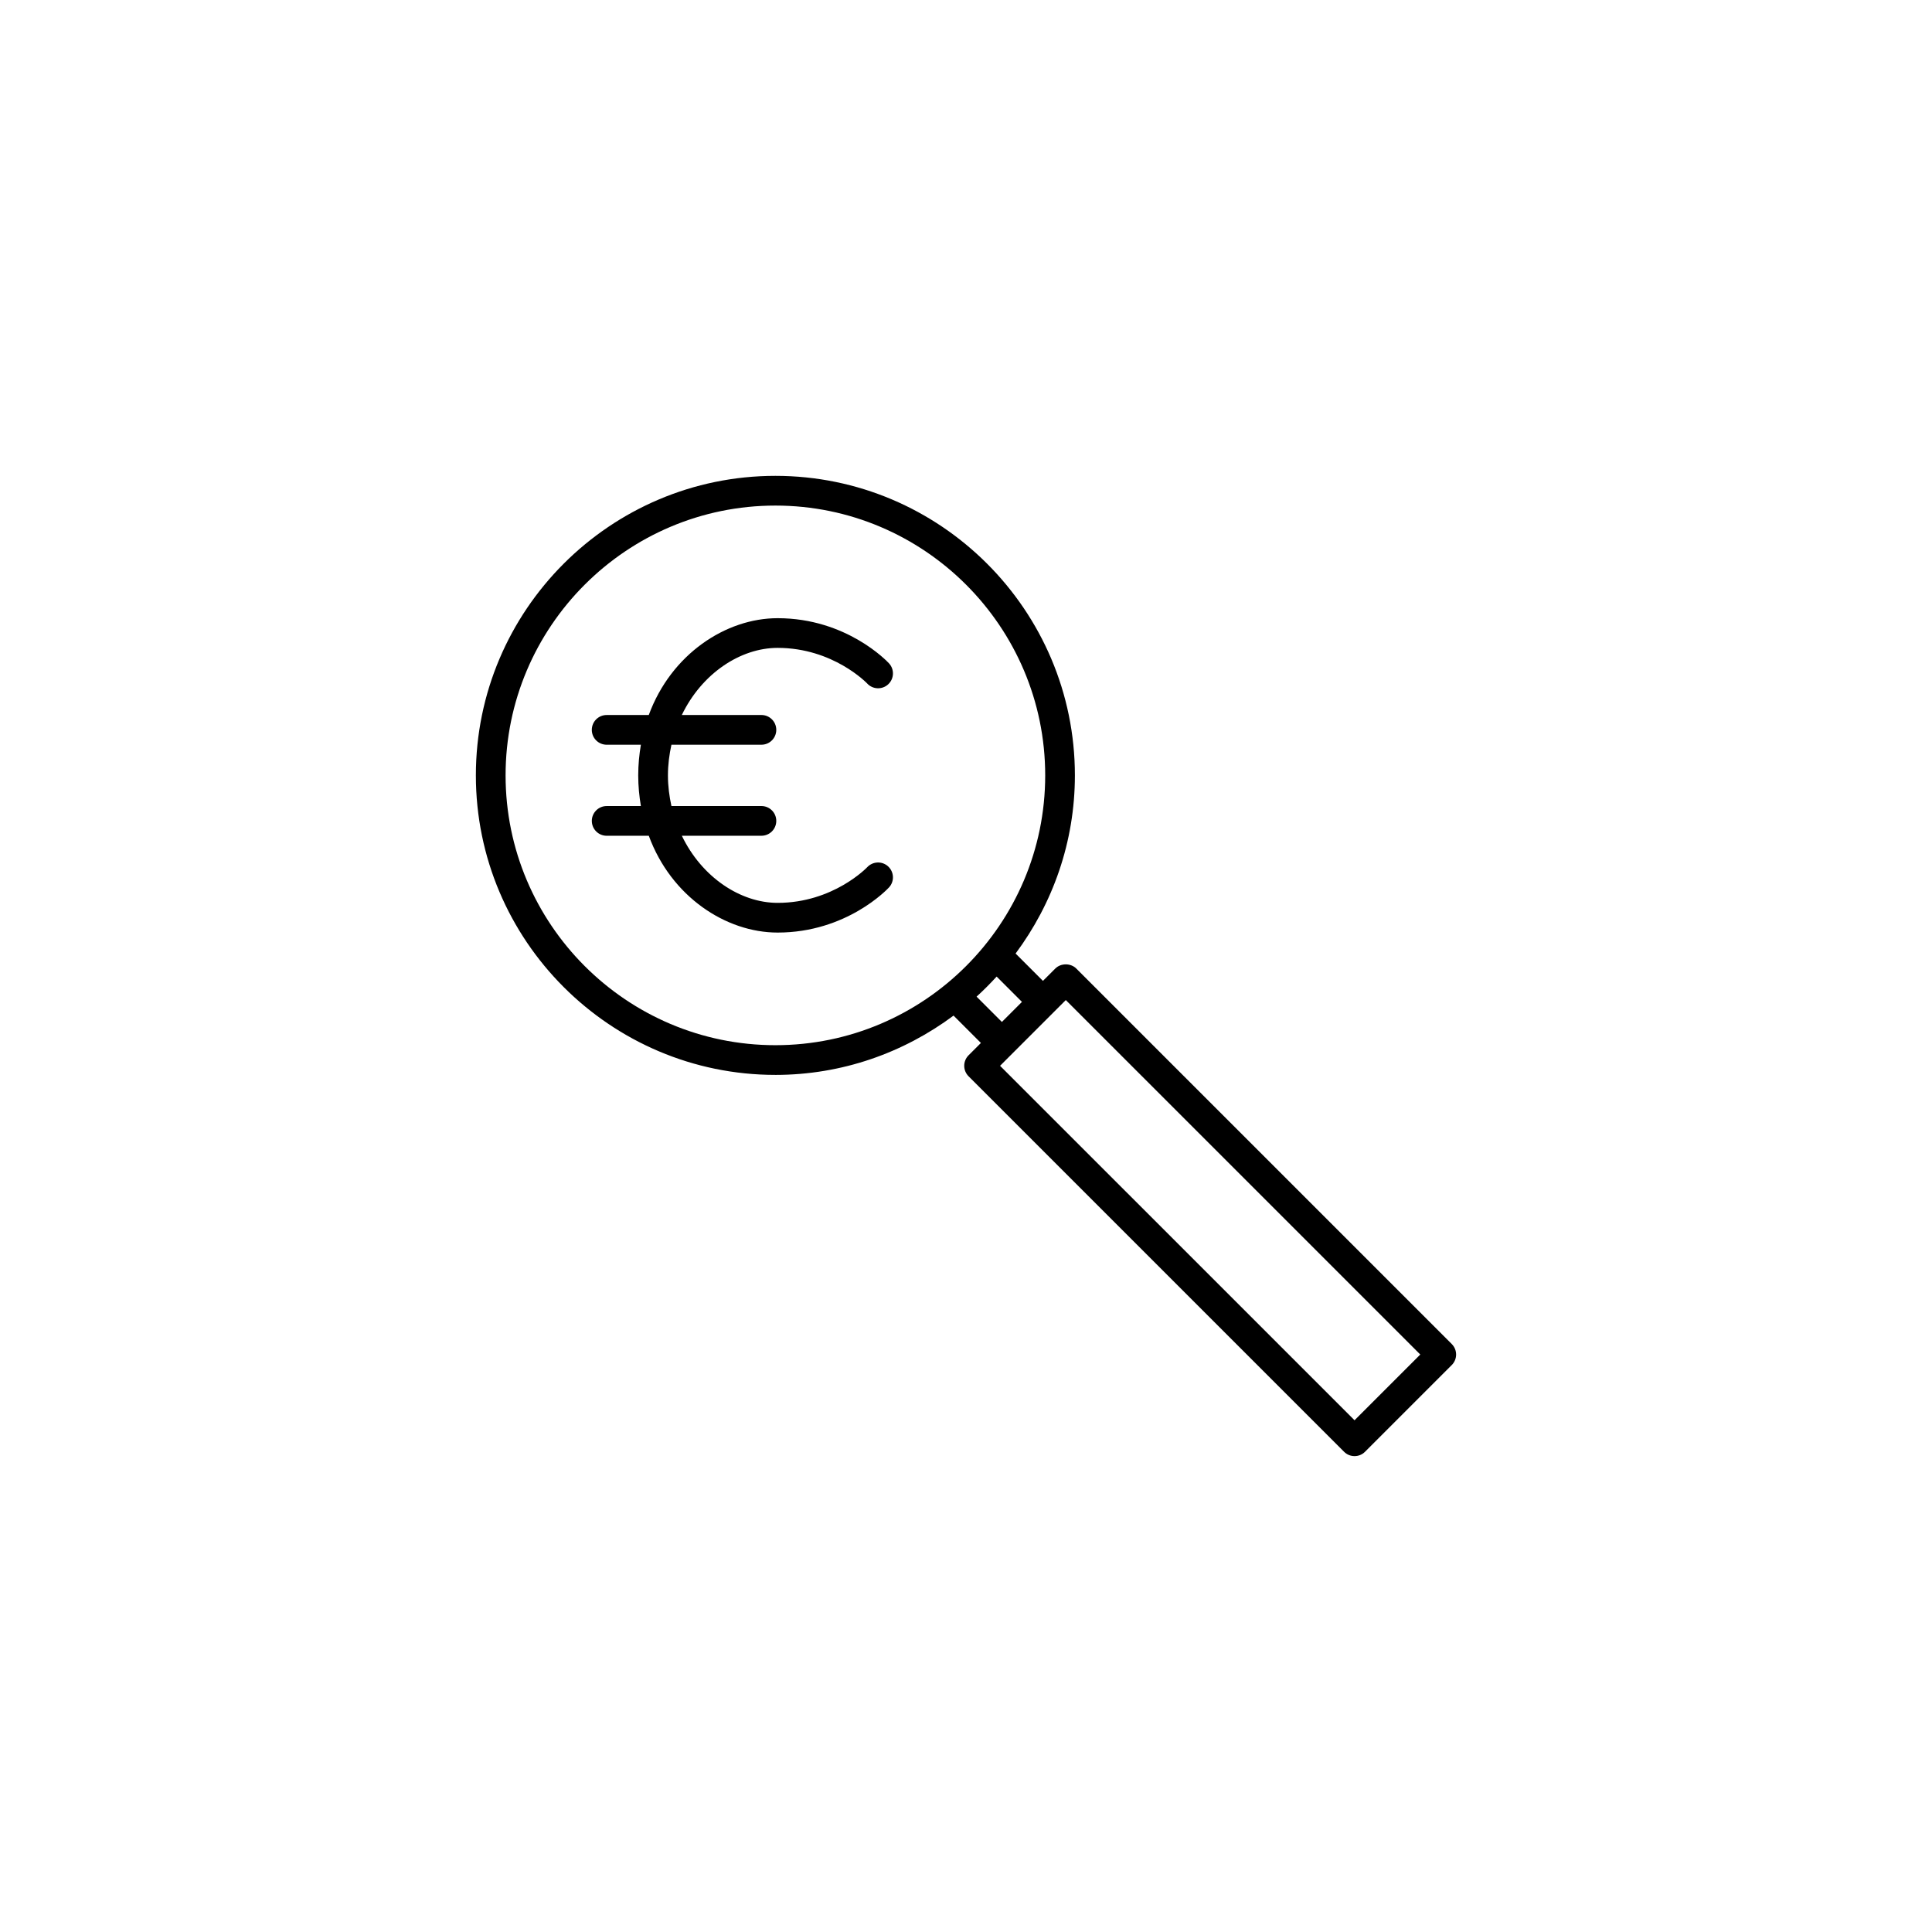 <?xml version="1.0" encoding="UTF-8"?>
<!-- Uploaded to: SVG Repo, www.svgrepo.com, Generator: SVG Repo Mixer Tools -->
<svg fill="#000000" width="800px" height="800px" version="1.1" viewBox="144 144 512 512" xmlns="http://www.w3.org/2000/svg">
 <g>
  <path d="m349.49 428.86c17.691 0 33.996-5.891 47.211-15.715l7.25 7.25-3.269 3.269c-0.738 0.738-1.152 1.738-1.152 2.781 0 1.047 0.414 2.043 1.152 2.781l99.508 99.504c0.762 0.773 1.77 1.156 2.777 1.156 1.008 0 2.016-0.383 2.781-1.152l22.984-22.984c1.539-1.539 1.539-4.027 0-5.566l-99.504-99.508c-1.477-1.477-4.09-1.477-5.566 0l-3.269 3.269-7.25-7.25c9.824-13.215 15.715-29.516 15.715-47.211 0.004-43.766-35.602-79.375-79.367-79.375-43.77 0-79.379 35.609-79.379 79.379 0 43.766 35.609 79.371 79.379 79.371zm170.9 74.105-17.422 17.422-93.941-93.938 17.422-17.422zm-105.56-93.453-5.316 5.316-6.711-6.711c1.855-1.688 3.625-3.461 5.316-5.316zm-65.34-131.53c39.426 0 71.5 32.078 71.5 71.504s-32.078 71.5-71.5 71.5c-39.43 0-71.504-32.078-71.504-71.5-0.004-39.426 32.074-71.504 71.504-71.504z"/>
  <path d="m300.84 361.55c0 2.176 1.762 3.938 3.938 3.938h11.16c5.93 16.145 20.434 25.652 34.141 25.652 18.266 0 29.07-11.48 29.523-11.973 1.469-1.59 1.367-4.066-0.219-5.543-1.586-1.48-4.074-1.387-5.559 0.191-0.086 0.098-9.035 9.453-23.746 9.453-9.859 0-20.098-6.797-25.383-17.785h21.09c2.176 0 3.938-1.762 3.938-3.938s-1.762-3.938-3.938-3.938h-23.848c-0.559-2.578-0.926-5.262-0.926-8.125s0.367-5.551 0.926-8.125h23.848c2.176 0 3.938-1.762 3.938-3.938s-1.762-3.938-3.938-3.938h-21.094c5.285-10.992 15.523-17.789 25.387-17.789 14.711 0 23.66 9.355 23.734 9.438 1.477 1.602 3.969 1.691 5.562 0.227 1.598-1.477 1.699-3.965 0.227-5.562-0.453-0.492-11.258-11.973-29.523-11.973-13.707 0-28.211 9.512-34.145 25.66h-11.16c-2.176 0-3.938 1.762-3.938 3.938s1.762 3.938 3.938 3.938h9.07c-0.438 2.59-0.707 5.289-0.707 8.125 0 2.84 0.27 5.535 0.707 8.125h-9.07c-2.172 0.004-3.934 1.766-3.934 3.941z"/>
 </g>
</svg>